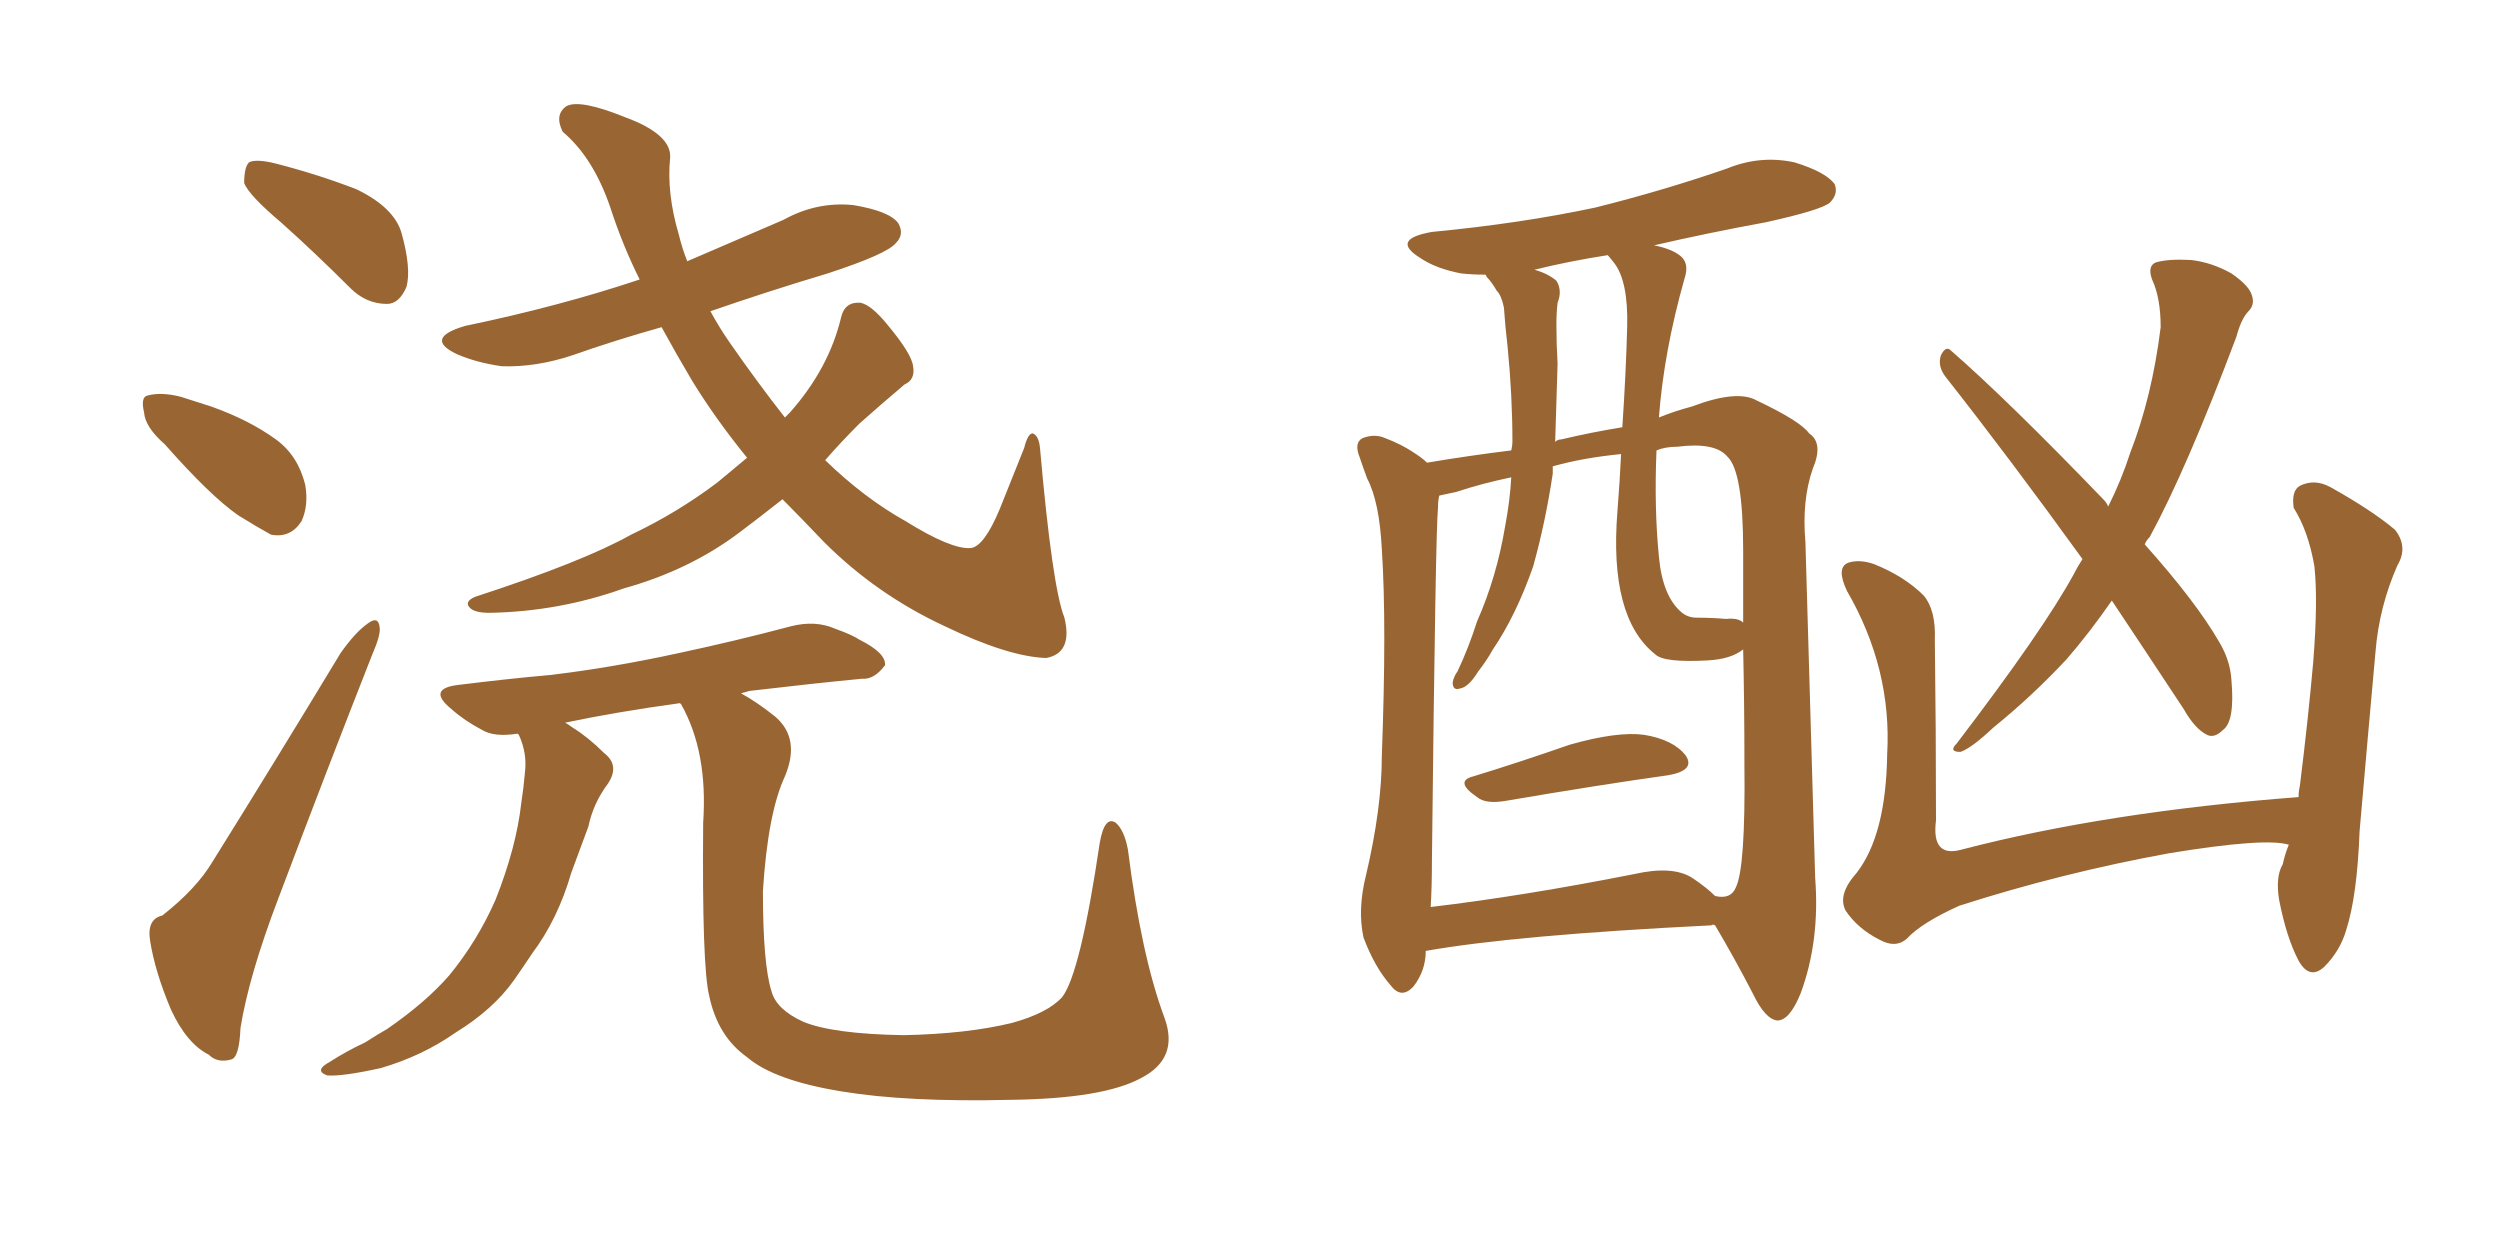 <svg xmlns="http://www.w3.org/2000/svg" xmlns:xlink="http://www.w3.org/1999/xlink" width="300" height="150"><path fill="#996633" padding="10" d="M33.69 26.66L33.69 26.66Q29.88 23.44 29.30 21.97L29.30 21.97Q29.30 20.07 29.88 19.48L29.88 19.48Q30.76 19.04 33.11 19.63L33.11 19.63Q38.23 20.95 42.77 22.71L42.77 22.71Q47.31 24.90 48.19 27.98L48.19 27.98Q49.37 32.23 48.78 34.42L48.78 34.42Q47.90 36.47 46.44 36.47L46.44 36.47Q43.95 36.47 42.04 34.57L42.04 34.57Q37.79 30.32 33.69 26.66ZM19.78 53.32L19.78 53.32Q17.43 51.27 17.29 49.51L17.29 49.51Q16.85 47.61 17.72 47.46L17.72 47.46Q19.34 47.02 21.68 47.61L21.68 47.61Q23.44 48.19 25.34 48.78L25.34 48.78Q29.88 50.39 33.11 52.73L33.11 52.73Q35.74 54.64 36.62 58.15L36.62 58.15Q37.06 60.64 36.18 62.55L36.18 62.55Q34.86 64.60 32.52 64.16L32.52 64.16Q30.91 63.28 28.56 61.82L28.56 61.82Q25.20 59.47 19.78 53.32ZM19.48 109.86L19.48 109.86Q23.58 106.64 25.49 103.42L25.49 103.42Q32.81 91.70 40.87 78.37L40.87 78.37Q42.63 75.88 44.09 74.85L44.09 74.85Q45.41 73.83 45.56 75.29L45.56 75.29Q45.70 76.17 44.68 78.52L44.68 78.52Q39.26 92.29 33.40 107.81L33.40 107.81Q29.88 117.04 28.86 123.34L28.86 123.34Q28.71 127.00 27.69 127.15L27.69 127.15Q26.07 127.59 25.05 126.56L25.05 126.56Q22.41 125.24 20.51 121.14L20.51 121.14Q18.60 116.60 18.02 112.94L18.02 112.94Q17.58 110.30 19.48 109.86ZM93.90 59.91L93.90 59.91Q91.11 62.11 88.77 63.87L88.77 63.87Q82.76 68.41 74.85 70.61L74.85 70.61Q67.09 73.39 58.74 73.54L58.74 73.54Q56.98 73.54 56.40 72.95L56.40 72.95Q55.66 72.22 56.98 71.63L56.98 71.63Q70.02 67.38 75.73 64.16L75.73 64.16Q81.30 61.52 86.13 57.86L86.13 57.86Q87.89 56.40 89.65 54.93L89.65 54.93Q85.84 50.24 83.06 45.70L83.06 45.70Q81.15 42.48 79.39 39.26L79.39 39.26Q73.68 40.87 68.70 42.63L68.70 42.63Q64.31 44.09 60.21 43.95L60.21 43.95Q57.13 43.51 54.79 42.48L54.79 42.48Q50.83 40.58 55.81 39.11L55.81 39.11Q67.09 36.77 76.76 33.54L76.76 33.54Q74.71 29.44 73.24 24.90L73.24 24.90Q71.19 18.90 67.53 15.82L67.53 15.82Q66.50 13.77 67.97 12.74L67.97 12.74Q69.58 11.87 75 14.06L75 14.06Q80.57 16.11 80.42 18.90L80.42 18.90Q79.98 23.14 81.45 28.13L81.45 28.13Q81.88 29.88 82.47 31.35L82.47 31.35Q88.62 28.71 94.04 26.37L94.04 26.37Q98.00 24.17 102.39 24.61L102.39 24.61Q106.79 25.34 107.81 26.81L107.81 26.81Q108.54 28.13 107.52 29.15L107.52 29.15Q106.49 30.47 99.32 32.81L99.32 32.81Q91.99 35.01 85.25 37.35L85.25 37.35Q86.28 39.26 87.60 41.16L87.60 41.16Q90.97 46.00 94.19 50.10L94.19 50.10Q94.63 49.66 94.78 49.51L94.78 49.51Q99.46 44.24 100.93 38.09L100.93 38.09Q101.37 36.18 103.27 36.33L103.27 36.33Q104.59 36.62 106.49 38.96L106.49 38.96Q109.42 42.48 109.57 43.95L109.57 43.95Q109.86 45.56 108.54 46.14L108.54 46.14Q105.76 48.49 103.13 50.83L103.13 50.83Q100.93 53.03 99.02 55.22L99.02 55.22Q103.71 59.77 108.69 62.55L108.69 62.55Q114.11 65.92 116.46 65.77L116.46 65.77Q118.07 65.63 119.97 61.08L119.97 61.08Q121.44 57.42 122.90 53.76L122.90 53.76Q123.34 52.00 123.93 52.00L123.93 52.00Q124.66 52.29 124.80 53.76L124.80 53.76Q126.27 70.46 127.73 74.12L127.73 74.12Q128.76 78.37 125.54 78.96L125.54 78.96Q121.00 78.81 113.38 75.15L113.38 75.15Q105.18 71.34 98.88 65.04L98.88 65.04Q96.24 62.26 93.90 59.91ZM88.92 83.20L88.92 83.20L88.92 83.20Q90.82 84.23 93.02 85.99L93.02 85.99Q96.09 88.62 94.19 93.16L94.19 93.16Q92.14 97.56 91.55 106.93L91.55 106.93Q91.55 115.72 92.58 118.95L92.58 118.95Q93.16 121.14 96.39 122.61L96.39 122.61Q99.90 124.07 108.40 124.22L108.40 124.22Q116.02 124.07 121.44 122.75L121.44 122.75Q125.68 121.58 127.44 119.68L127.44 119.68Q129.64 116.89 131.98 101.07L131.98 101.07Q132.57 97.85 133.89 98.73L133.89 98.73Q134.91 99.61 135.35 101.95L135.35 101.95Q136.96 114.70 139.75 122.17L139.75 122.17Q141.50 127.00 136.96 129.35L136.96 129.35Q132.42 131.84 121.29 131.98L121.29 131.98Q108.84 132.28 100.93 130.96L100.93 130.96Q92.87 129.64 89.65 126.86L89.65 126.86Q86.13 124.37 85.11 119.53L85.11 119.53Q84.23 116.02 84.38 98.73L84.38 98.73Q84.96 90.23 81.74 84.52L81.74 84.52Q81.59 84.38 81.59 84.38L81.59 84.38Q74.12 85.40 67.82 86.72L67.82 86.72Q68.12 86.87 68.70 87.30L68.70 87.30Q70.61 88.48 72.51 90.38L72.51 90.38Q74.41 91.85 72.95 94.04L72.95 94.04Q71.19 96.39 70.61 99.17L70.61 99.17Q69.58 101.95 68.55 104.74L68.55 104.74Q66.94 110.30 63.87 114.40L63.87 114.40Q62.70 116.16 61.67 117.63L61.67 117.63Q59.18 121.14 54.64 123.93L54.64 123.93Q50.68 126.71 45.70 128.17L45.70 128.17Q41.02 129.20 39.26 129.05L39.26 129.05Q37.65 128.47 39.55 127.44L39.55 127.44Q41.60 126.12 43.80 125.10L43.80 125.10Q45.41 124.07 46.44 123.49L46.44 123.49Q51.12 120.26 53.91 117.04L53.91 117.04Q57.28 112.94 59.47 107.96L59.47 107.96Q61.96 101.66 62.55 96.39L62.55 96.39Q62.84 94.48 62.99 92.72L62.99 92.72Q63.28 90.38 62.26 88.18L62.26 88.18Q62.11 88.04 62.11 88.04L62.11 88.04Q59.33 88.48 57.86 87.60L57.86 87.60Q55.66 86.43 54.20 85.11L54.20 85.11Q51.12 82.62 55.08 82.18L55.08 82.18Q60.94 81.45 65.92 81.01L65.92 81.01Q73.39 80.13 81.45 78.37L81.45 78.37Q88.33 76.90 94.92 75.15L94.92 75.15Q97.85 74.41 100.20 75.44L100.20 75.44Q102.25 76.17 103.13 76.76L103.13 76.76Q106.35 78.37 106.20 79.83L106.20 79.83Q104.88 81.59 103.42 81.45L103.42 81.45Q97.41 82.03 89.94 82.91L89.94 82.91Q89.36 83.06 88.92 83.20ZM176.81 93.16L176.81 93.16Q182.08 91.55 188.38 89.36L188.38 89.36Q194.09 87.74 197.31 88.18L197.31 88.18Q200.83 88.77 202.29 90.67L202.29 90.67Q203.47 92.43 200.24 93.02L200.24 93.02Q191.89 94.19 180.76 96.09L180.76 96.09Q178.27 96.53 177.25 95.65L177.25 95.65Q174.46 93.75 176.81 93.16ZM171.09 114.11L171.09 114.11Q171.09 116.46 169.63 118.36L169.63 118.36Q168.16 119.97 166.85 118.21L166.85 118.21Q164.94 116.02 163.62 112.50L163.62 112.50Q162.89 109.13 163.92 105.03L163.92 105.03Q165.82 96.97 165.82 90.67L165.82 90.67Q166.41 74.85 165.82 65.92L165.82 65.92Q165.53 60.21 164.06 57.42L164.06 57.42Q163.62 56.25 163.18 54.93L163.18 54.93Q162.45 53.17 163.48 52.59L163.48 52.59Q164.94 52.00 166.26 52.59L166.26 52.59Q168.16 53.32 169.48 54.20L169.48 54.20Q170.65 54.93 171.24 55.52L171.24 55.52Q176.51 54.64 181.35 54.05L181.35 54.05Q181.49 53.47 181.49 53.03L181.49 53.03Q181.49 47.46 180.91 41.60L180.91 41.60Q180.62 39.11 180.47 36.91L180.47 36.91Q180.18 35.45 179.59 34.86L179.59 34.86Q179.00 33.84 178.42 33.25L178.42 33.25Q178.27 32.96 178.27 32.96L178.27 32.96Q176.66 32.96 175.34 32.81L175.34 32.81Q172.27 32.23 170.36 30.91L170.36 30.91Q166.85 28.71 171.83 27.83L171.83 27.83Q182.52 26.81 191.46 24.90L191.46 24.90Q199.66 22.85 207.28 20.21L207.28 20.21Q211.23 18.60 215.33 19.48L215.33 19.48Q219.14 20.65 220.17 22.12L220.17 22.12Q220.61 23.29 219.58 24.32L219.58 24.32Q218.55 25.20 211.96 26.66L211.96 26.66Q204.79 27.98 198.49 29.44L198.49 29.44Q200.68 29.88 201.71 30.76L201.71 30.76Q202.73 31.64 202.15 33.40L202.15 33.40Q199.66 42.19 199.07 50.10L199.07 50.10Q200.83 49.37 203.03 48.78L203.03 48.78Q208.45 46.73 210.79 48.05L210.79 48.05Q216.06 50.54 217.09 52.00L217.09 52.00Q218.85 53.17 217.53 56.25L217.53 56.25Q216.21 60.06 216.65 65.04L216.65 65.04Q217.24 85.40 217.82 105.32L217.82 105.32Q218.41 112.94 216.06 119.24L216.06 119.24Q214.75 122.46 213.28 122.46L213.28 122.46Q211.82 122.31 210.35 119.24L210.35 119.24Q208.15 114.99 205.81 111.04L205.81 111.04Q205.52 110.89 205.37 111.04L205.37 111.04Q181.79 112.21 171.09 114.11ZM203.03 105.32L203.03 105.32Q204.79 106.49 205.81 107.52L205.81 107.52Q207.71 107.96 208.30 106.49L208.30 106.49Q209.47 104.15 209.33 91.70L209.33 91.70Q209.33 84.67 209.18 77.93L209.18 77.93Q207.71 79.10 204.93 79.25L204.93 79.25Q199.66 79.54 198.63 78.52L198.63 78.52Q193.07 74.12 194.09 61.38L194.09 61.38Q194.38 57.71 194.53 54.49L194.53 54.49Q189.99 54.93 186.33 55.96L186.33 55.96Q186.33 56.40 186.33 56.84L186.33 56.84Q185.45 62.70 183.98 67.97L183.98 67.97Q181.93 73.83 179.15 77.93L179.15 77.93Q178.42 79.25 177.39 80.57L177.39 80.57Q176.22 82.47 175.20 82.62L175.20 82.62Q174.32 82.91 174.32 81.88L174.32 81.88Q174.46 81.15 174.90 80.57L174.90 80.57Q176.22 77.78 177.25 74.56L177.25 74.56Q179.59 69.29 180.62 63.13L180.62 63.13Q181.20 60.06 181.35 57.28L181.35 57.28Q177.83 58.01 174.76 59.03L174.76 59.03Q173.29 59.33 172.71 59.47L172.71 59.47Q172.56 60.06 172.56 60.94L172.56 60.94Q172.27 63.43 171.83 103.42L171.83 103.42Q171.83 106.49 171.68 108.84L171.68 108.84Q182.81 107.52 196.14 104.88L196.14 104.88Q200.68 103.86 203.03 105.32ZM207.13 74.27L207.13 74.27Q208.59 74.12 209.18 74.71L209.18 74.71Q209.18 70.17 209.18 66.06L209.18 66.06Q209.18 56.54 207.28 54.79L207.28 54.79Q205.81 53.03 201.27 53.61L201.27 53.61Q199.80 53.61 198.78 54.05L198.78 54.05Q198.49 60.94 199.07 66.80L199.07 66.80Q199.51 71.63 201.86 73.54L201.86 73.54Q202.59 74.12 203.61 74.12L203.61 74.12Q205.37 74.12 207.13 74.27ZM194.68 51.27L194.68 51.27Q195.12 44.68 195.26 39.26L195.26 39.26Q195.41 33.69 193.65 31.49L193.65 31.49Q193.07 30.76 192.92 30.62L192.92 30.62Q188.23 31.35 184.13 32.37L184.13 32.37Q185.74 32.81 186.77 33.69L186.77 33.69Q187.50 34.86 186.91 36.33L186.91 36.33Q186.77 37.50 186.77 38.96L186.77 38.96Q186.77 41.31 186.91 43.65L186.91 43.65Q186.77 48.49 186.62 53.03L186.62 53.03Q186.91 52.73 187.35 52.73L187.35 52.73Q191.02 51.86 194.68 51.27ZM253.42 72.07L253.42 72.07Q250.78 75.88 248.00 79.10L248.00 79.10Q243.75 83.64 239.21 87.30L239.21 87.30Q236.57 89.79 235.25 90.23L235.25 90.23Q233.79 90.23 234.81 89.21L234.81 89.21Q245.21 75.59 248.88 68.85L248.88 68.85Q249.32 67.97 249.90 67.09L249.90 67.09Q241.11 54.93 233.50 45.26L233.50 45.26Q232.47 43.95 232.91 42.63L232.91 42.63Q233.50 41.46 234.08 42.04L234.08 42.04Q240.82 47.90 252.39 59.91L252.39 59.91Q252.83 60.35 252.98 60.79L252.98 60.79Q254.59 57.57 255.62 54.35L255.62 54.35Q258.25 47.61 259.28 39.26L259.28 39.26Q259.28 35.74 258.25 33.54L258.25 33.54Q257.67 31.93 258.69 31.49L258.69 31.49Q260.16 31.05 262.94 31.20L262.94 31.20Q265.43 31.49 267.77 32.81L267.77 32.81Q269.68 34.13 270.12 35.16L270.12 35.16Q270.70 36.47 269.82 37.35L269.82 37.35Q268.95 38.23 268.36 40.43L268.36 40.43Q262.35 56.40 257.96 64.45L257.96 64.45Q257.52 64.89 257.37 65.33L257.37 65.33Q263.53 72.22 266.31 77.05L266.31 77.05Q267.63 79.25 267.77 81.59L267.77 81.59Q268.21 86.57 266.75 87.60L266.75 87.60Q265.72 88.62 264.84 88.18L264.84 88.18Q263.38 87.45 262.06 85.11L262.06 85.11Q257.52 78.22 253.42 72.07ZM274.66 101.37L274.66 101.37L274.66 101.37Q271.88 100.49 260.30 102.39L260.30 102.39Q247.41 104.74 235.11 108.69L235.11 108.69Q230.57 110.74 228.81 112.65L228.81 112.65Q227.49 113.82 225.59 112.79L225.59 112.79Q222.95 111.47 221.48 109.28L221.48 109.28Q220.46 107.37 222.80 104.74L222.80 104.74Q226.32 100.20 226.46 90.53L226.46 90.53Q227.05 80.27 221.63 70.90L221.63 70.90Q220.31 68.12 221.78 67.53L221.78 67.53Q223.10 67.09 224.85 67.68L224.85 67.68Q228.52 69.14 230.86 71.48L230.86 71.48Q232.32 73.24 232.18 76.76L232.18 76.76Q232.32 87.74 232.32 98.44L232.32 98.44Q231.74 102.98 235.40 101.95L235.40 101.95Q252.83 97.41 275.83 95.65L275.83 95.65Q275.83 94.92 275.98 94.34L275.98 94.34Q277.00 86.13 277.59 79.39L277.59 79.39Q278.17 72.07 277.73 67.97L277.73 67.97Q277.00 63.72 275.24 60.94L275.24 60.94Q274.95 58.89 275.98 58.30L275.98 58.30Q277.73 57.42 279.64 58.45L279.64 58.45Q284.62 61.23 287.40 63.57L287.40 63.57Q289.01 65.63 287.70 67.82L287.70 67.82Q285.50 72.80 285.06 78.22L285.06 78.22Q284.18 87.89 283.15 99.76L283.15 99.76Q282.86 107.52 281.54 111.62L281.54 111.62Q280.81 114.11 278.91 116.02L278.91 116.02Q277.15 117.63 275.83 115.28L275.83 115.28Q274.37 112.50 273.49 107.96L273.49 107.96Q273.05 105.18 273.93 103.71L273.93 103.71Q274.22 102.39 274.66 101.37Z"/></svg>
